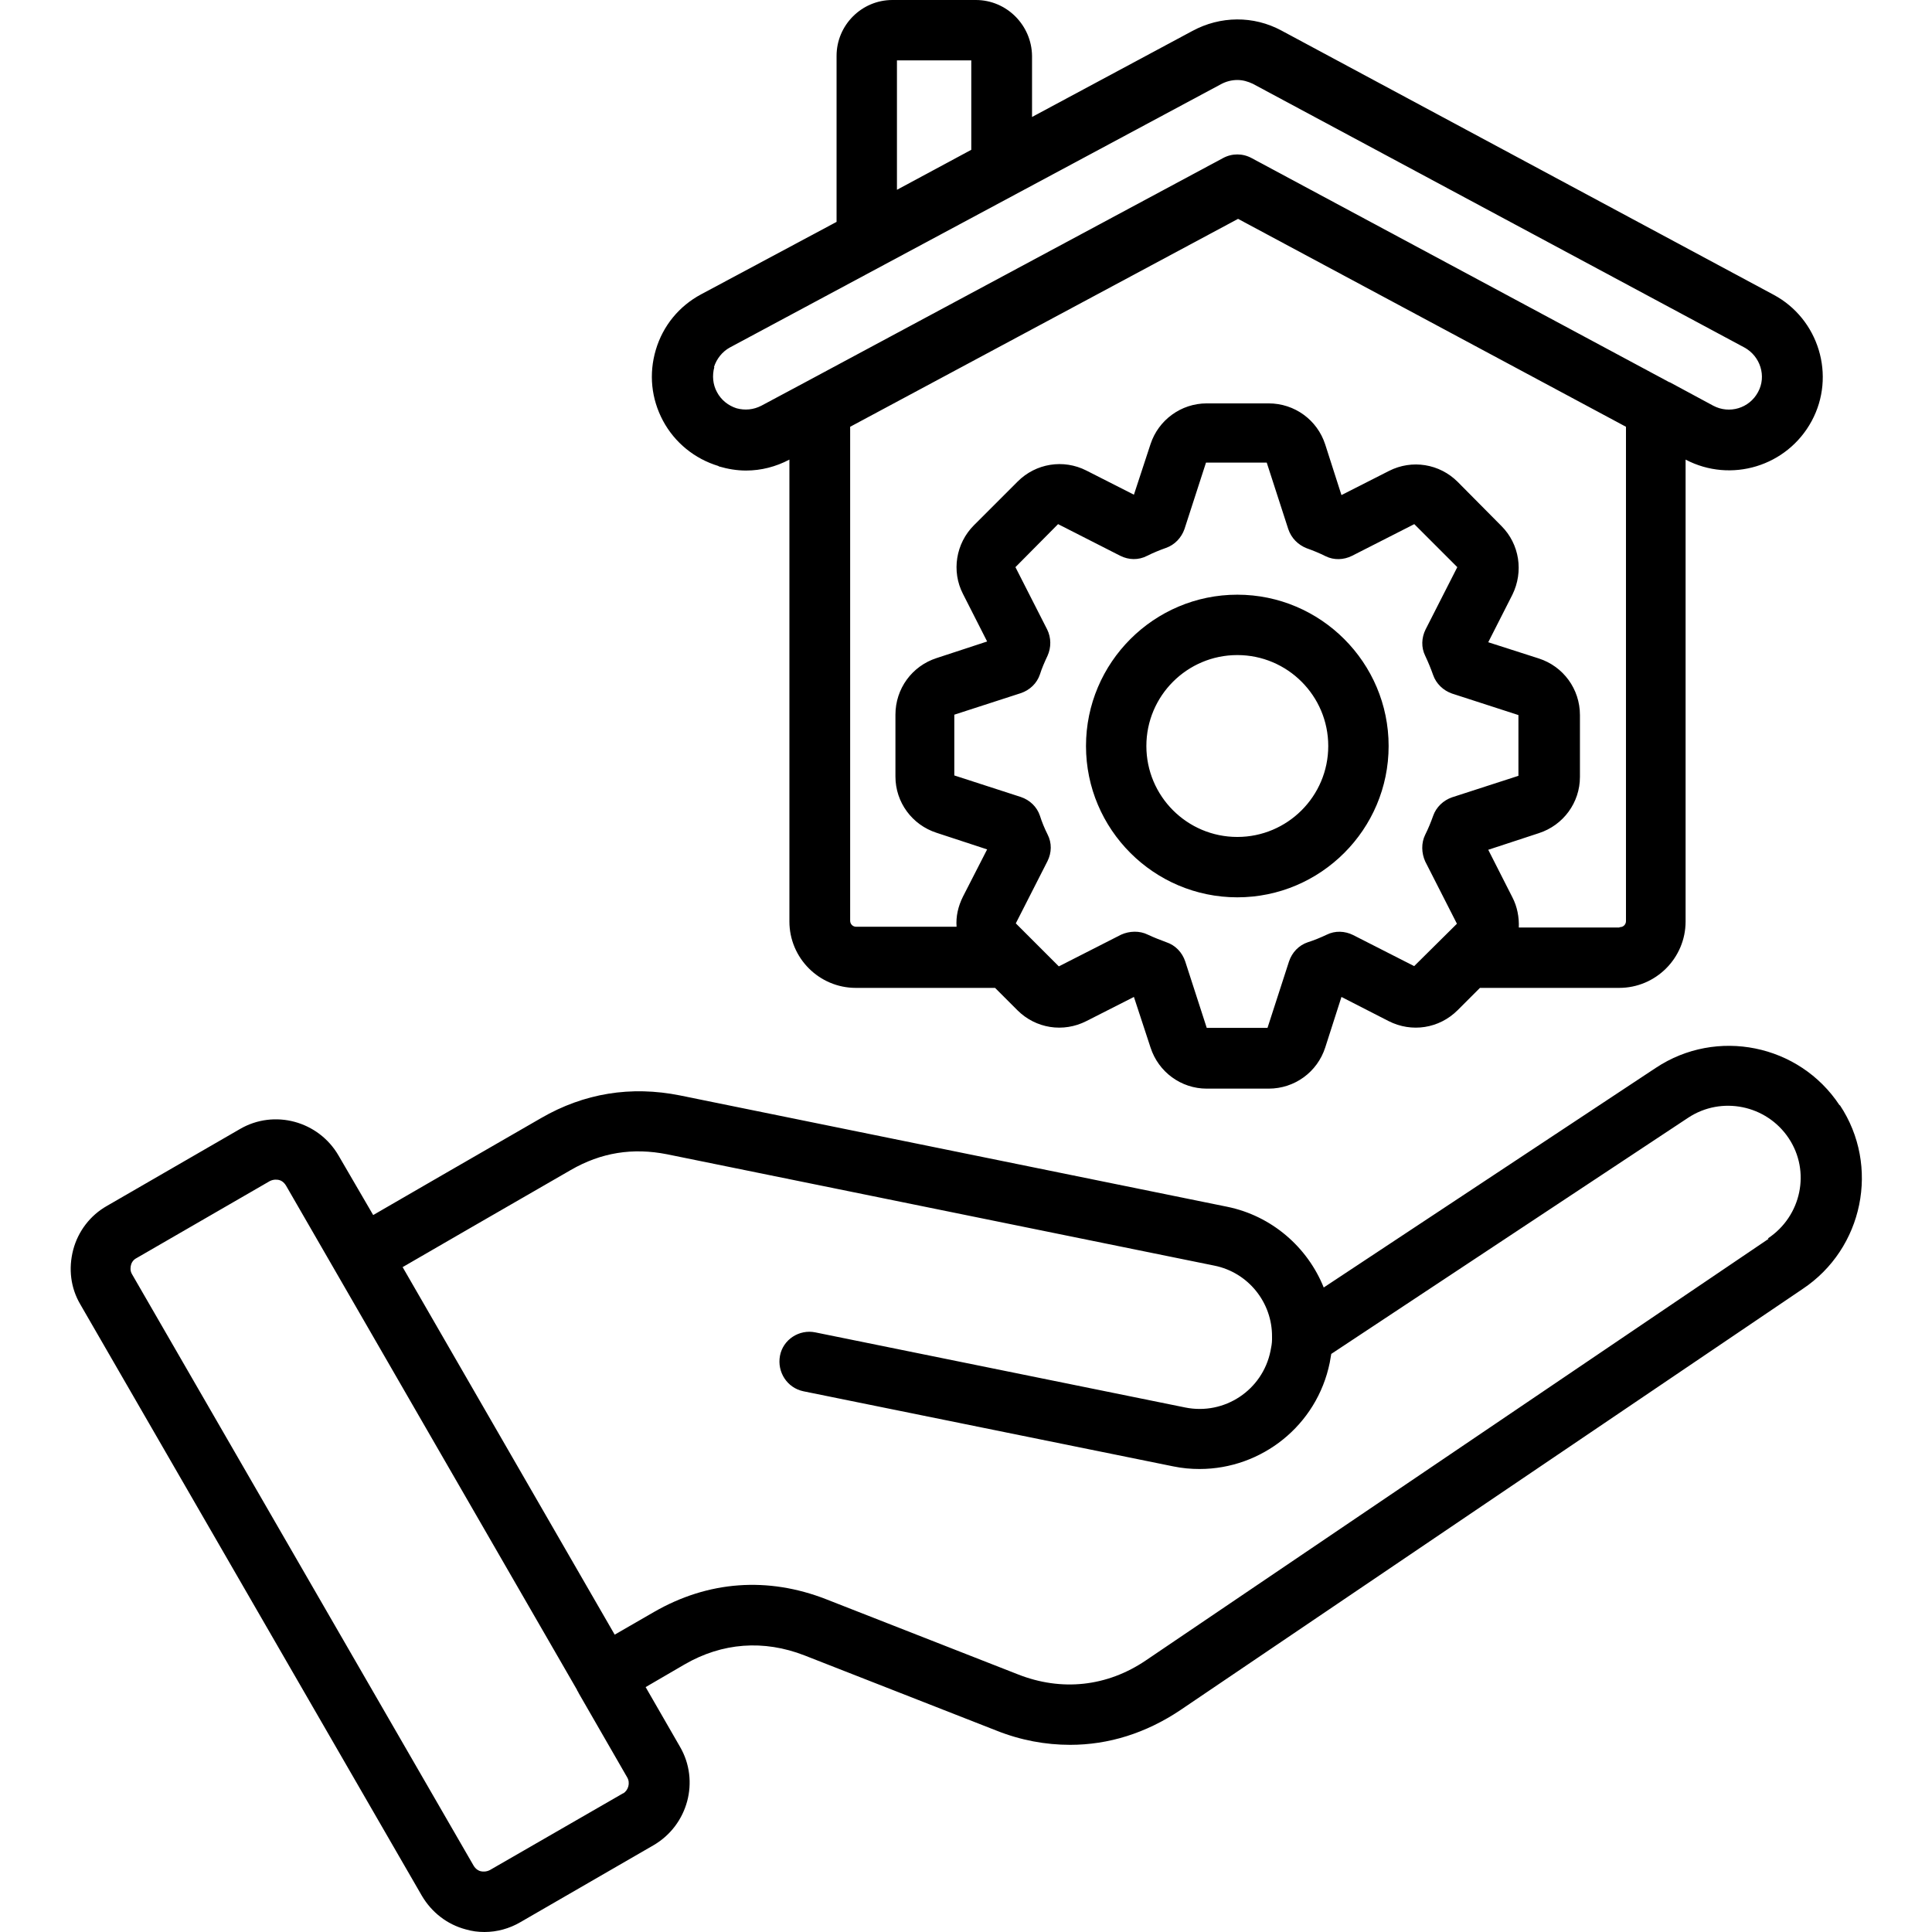 <?xml version="1.0" encoding="UTF-8"?>
<svg id="Layer_1" xmlns="http://www.w3.org/2000/svg" version="1.1" viewBox="0 0 512 512">
  <!-- Generator: Adobe Illustrator 29.3.1, SVG Export Plug-In . SVG Version: 2.1.0 Build 151)  -->
  <path d="M487.5,292.9c-10.7-16.2-32.6-20.6-48.7-9.9l-88,58.2c-4.3-10.7-13.8-19-25.6-21.4l-145-29.5c-13-2.6-25.4-.6-36.8,6l-26.7,15.4-17.8,10.3-9.2-15.8c-5.3-9.1-17-12.3-26.1-7l-35.3,20.4c-4.4,2.5-7.6,6.7-8.9,11.6-1.3,5-.7,10.1,1.9,14.5l90.5,156.7c2.6,4.4,6.7,7.6,11.6,8.9,1.7.5,3.3.7,5,.7,3.3,0,6.6-.9,9.5-2.6l35.3-20.4c9.1-5.3,12.3-17,7-26.1l-9.1-15.8,10.3-6c10-5.8,21-6.6,31.8-2.4l50.8,19.9c6.5,2.6,13.1,3.8,19.6,3.8,10.2,0,20.1-3.1,29.2-9.2l164.9-111.6c16.1-10.7,20.6-32.6,9.9-48.7h0ZM165.2,475.2l-35.4,20.4c-1,.5-1.9.4-2.4.3-.5-.1-1.3-.5-1.9-1.5l-90.5-156.7c-.6-1-.4-1.9-.3-2.4.1-.5.5-1.4,1.5-1.9l35.3-20.4c1-.5,1.9-.4,2.4-.3.5.1,1.3.5,1.9,1.5l77.1,133.6c0,.1.1.3.2.4,0,.1.2.2.2.4l12.9,22.4c.9,1.5.3,3.5-1.1,4.3ZM468.7,328.3l-165,111.7c-10.3,7-22.4,8.3-34,3.7l-50.8-19.9c-15.4-6-31.2-4.9-45.6,3.4l-10.4,6-56.2-97.4,17.8-10.3,26.7-15.4c8.1-4.7,16.5-6,25.6-4.2l145,29.5c9,1.8,15.4,9.8,15.3,18.9,0,0,0,.2,0,.3,0,.1,0,.3,0,.4,0,1-.2,2-.4,3-2.1,10.4-12.2,17.1-22.6,15l-98-19.9c-4.3-.9-8.6,1.9-9.4,6.2s1.9,8.5,6.2,9.4l98,19.9c2.4.5,4.7.7,7,.7,16.4,0,31.1-11.5,34.5-28.2.1-.8.3-1.5.4-2.3l94.6-62.6c8.8-5.8,20.7-3.4,26.6,5.4s3.4,20.7-5.5,26.6h0ZM190.5,123.6c2.4.7,4.8,1.1,7.2,1.1,4,0,7.9-1,11.5-2.9v122.4c0,9.7,7.9,17.6,17.6,17.6h36.9l5.9,5.9c4.9,4.9,12.2,6,18.3,2.9l12.6-6.4,4.4,13.4c2.1,6.5,8.1,10.9,14.9,10.9h16.4c6.9,0,12.9-4.4,15-10.9l4.3-13.4,12.5,6.4c6.1,3.1,13.4,2,18.3-2.9l5.9-5.9h36.9c9.7,0,17.6-7.9,17.6-17.6v-122.4c12,6.3,26.9,1.8,33.4-10.2,6.5-12,1.9-27.1-10.1-33.5L339.6,8.1c-7.4-4-16.2-3.9-23.6.1l-42.5,22.8V14.8C273.4,6.7,266.8,0,258.6,0h-22.1c-8.2,0-14.8,6.7-14.8,14.8v44l-35.9,19.2c-5.8,3.1-10.1,8.3-12,14.7s-1.2,13,1.9,18.8c3.1,5.8,8.4,10.1,14.7,12h0ZM375.1,256.2l-16.5-8.4c-2.2-1.1-4.8-1.2-7-.1-1.7.8-3.4,1.5-5,2-2.4.8-4.2,2.7-5,5.1l-5.7,17.6h-16.1l-5.7-17.6c-.8-2.4-2.6-4.3-5-5.1-1.6-.6-3.2-1.2-4.9-2-2.2-1.1-4.9-1-7.1,0l-16.5,8.4-11.4-11.4,8.4-16.5c1.1-2.2,1.2-4.8,0-7.1-.8-1.6-1.5-3.3-2-4.9-.8-2.4-2.7-4.2-5.1-5l-17.6-5.7v-16.1l17.6-5.7c2.4-.8,4.3-2.6,5.1-5,.5-1.6,1.2-3.2,2-4.9,1-2.2,1-4.8-.1-7l-8.4-16.5,11.3-11.4,16.5,8.4c2.2,1.1,4.8,1.2,7.1,0,1.6-.8,3.3-1.5,5-2.1,2.3-.8,4.1-2.7,4.9-5l5.7-17.6h16.1l5.7,17.6c.8,2.4,2.6,4.2,4.9,5.1,1.7.6,3.4,1.3,5,2.1,2.2,1.1,4.8,1,7-.1l16.5-8.4,11.4,11.4-8.4,16.5c-1.1,2.2-1.2,4.8-.1,7,.8,1.7,1.5,3.4,2.1,5.1.8,2.3,2.7,4.1,5,4.9l17.6,5.7v16.1l-17.6,5.7c-2.3.8-4.2,2.6-5,4.9-.6,1.7-1.3,3.4-2.1,5-1.1,2.2-1,4.9,0,7.1l8.4,16.5-11.4,11.3ZM429.1,245.8h-26.6c.1-2.7-.4-5.5-1.7-8l-6.4-12.6,13.4-4.4c6.5-2.1,10.9-8.1,10.9-14.9v-16.4c0-6.9-4.4-12.9-10.9-15l-13.4-4.3,6.4-12.6c3-6.1,1.9-13.4-2.9-18.2l-11.6-11.7c-4.8-4.8-12.1-6-18.2-2.9l-12.6,6.4-4.3-13.4c-2.1-6.5-8.1-10.9-15-10.9h-16.4c-6.8,0-12.8,4.4-14.9,10.8l-4.4,13.4-12.6-6.4c-6.1-3.1-13.4-1.9-18.2,2.9l-11.6,11.6c-4.8,4.8-6,12.2-2.9,18.2l6.4,12.6-13.4,4.4c-6.5,2.1-10.9,8.1-10.9,15v16.4c0,6.8,4.4,12.8,10.9,14.9l13.4,4.4-6.4,12.5c-1.3,2.6-1.9,5.3-1.7,8h-26.6c-.9,0-1.6-.7-1.6-1.6V113.1l102.8-55.1,102.8,55.1v131c0,.9-.7,1.6-1.6,1.6h0ZM237.7,16h19.7v23.7l-19.7,10.6V16ZM189.2,97.3c.7-2.2,2.2-4.1,4.2-5.2L323.6,22.3s0,0,0,0c1.3-.7,2.8-1.1,4.3-1.1s2.8.4,4.1,1l130.3,69.9c4.2,2.3,5.9,7.6,3.6,11.8-2.3,4.3-7.6,5.9-11.9,3.6h0l-11.5-6.2s0,0-.1,0l-110.7-59.4c-2.4-1.3-5.2-1.3-7.6,0l-110.7,59.4s0,0,0,0l-11.6,6.2c-2.1,1.1-4.4,1.3-6.6.7-2.2-.7-4.1-2.2-5.2-4.3-1.1-2-1.3-4.4-.7-6.6h0ZM327.9,157.6c-22.1,0-40.1,18-40.1,40.1s18,40.1,40.1,40.1,40.1-18,40.1-40.1-18-40.1-40.1-40.1ZM327.9,221.8c-13.3,0-24.1-10.8-24.1-24.1s10.8-24.1,24.1-24.1,24.1,10.8,24.1,24.1-10.8,24.1-24.1,24.1Z"/>
</svg>
